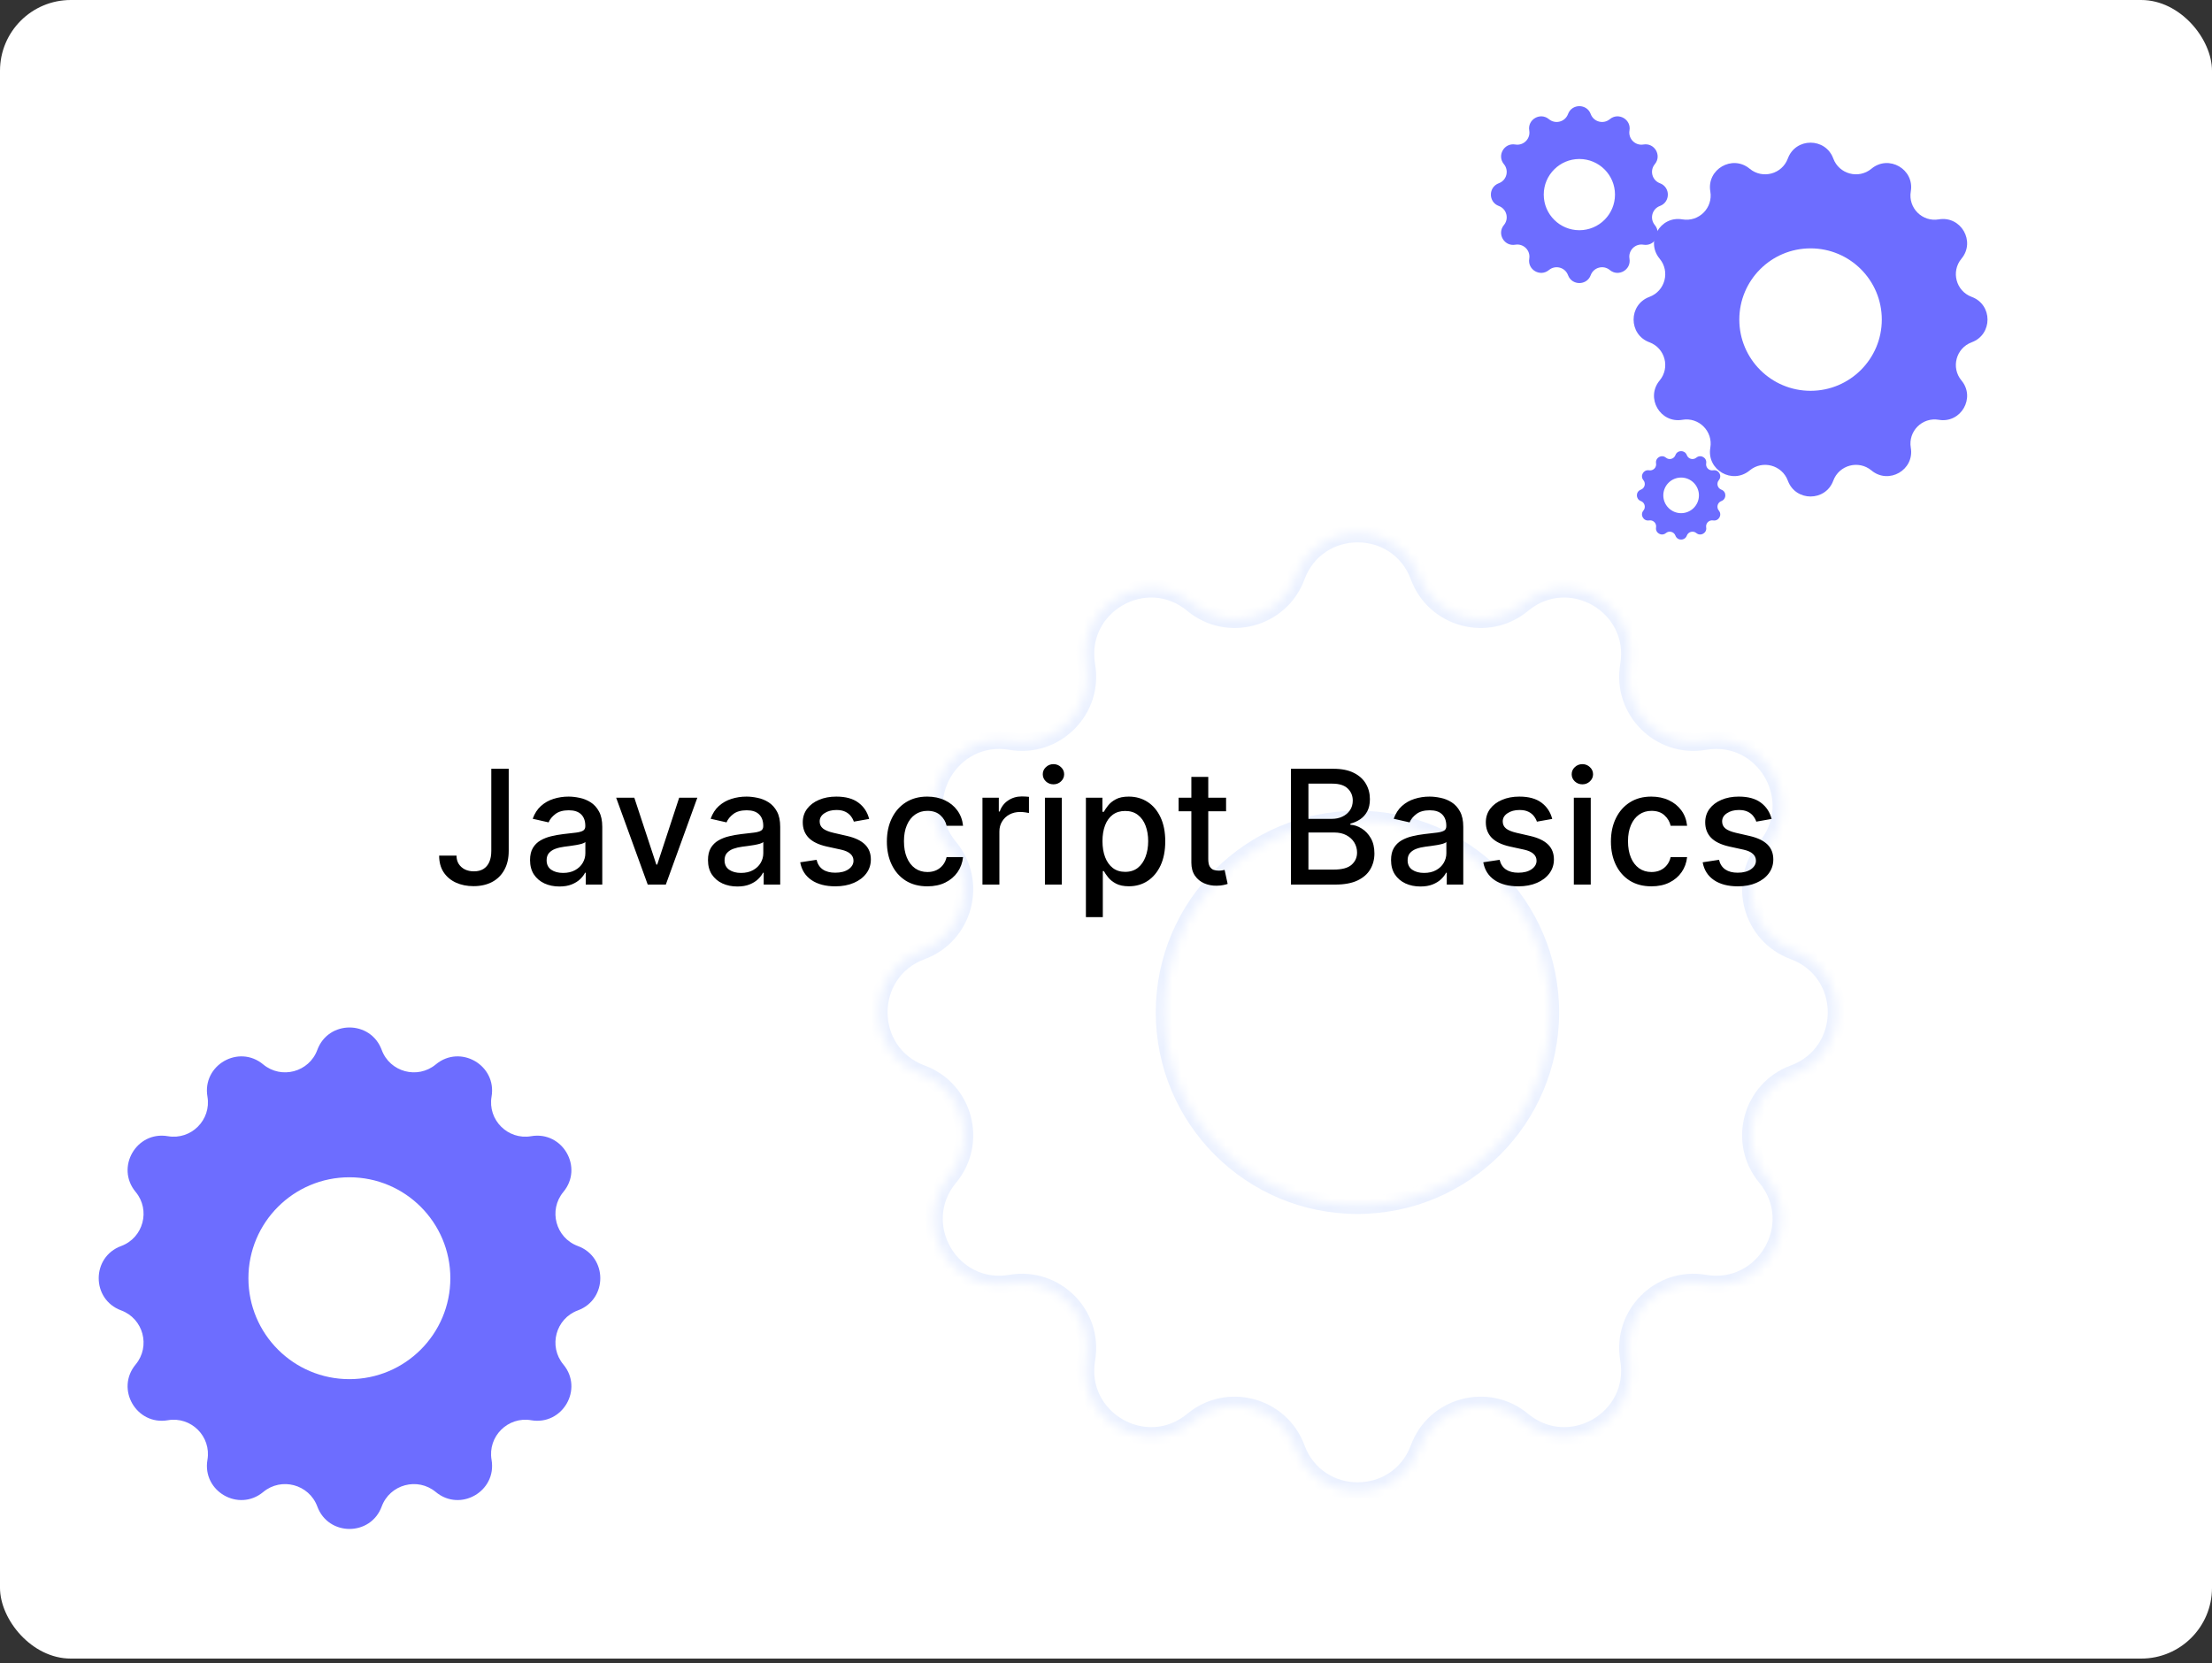 <svg width="250" height="188" viewBox="0 0 250 188" fill="none" xmlns="http://www.w3.org/2000/svg">
<rect x="0" y="0" width="250" height="188" fill="#333333" stroke="none"/>
<rect width="250" height="187.5" rx="8" fill="white"/>
<path fill-rule="evenodd" clip-rule="evenodd" d="M43.139 118.691C41.89 115.311 37.111 115.311 35.863 118.691C34.935 121.201 31.804 122.04 29.746 120.33C26.976 118.027 22.836 120.417 23.445 123.968C23.897 126.605 21.605 128.897 18.968 128.445C15.417 127.836 13.027 131.976 15.33 134.746C17.04 136.804 16.201 139.935 13.691 140.863C10.311 142.111 10.311 146.89 13.691 148.138C16.201 149.066 17.04 152.197 15.33 154.255C13.027 157.026 15.417 161.165 18.968 160.556C21.605 160.104 23.897 162.396 23.445 165.034C22.836 168.584 26.976 170.974 29.746 168.672C31.804 166.961 34.935 167.8 35.863 170.31C37.111 173.69 41.89 173.69 43.139 170.31C44.066 167.8 47.197 166.961 49.255 168.672C52.026 170.974 56.165 168.584 55.556 165.034C55.104 162.396 57.396 160.104 60.034 160.556C63.584 161.165 65.974 157.026 63.672 154.255C61.961 152.197 62.8 149.066 65.311 148.138C68.69 146.89 68.69 142.111 65.311 140.863C62.8 139.935 61.961 136.804 63.672 134.746C65.974 131.976 63.584 127.836 60.034 128.445C57.396 128.897 55.104 126.605 55.556 123.968C56.165 120.417 52.026 118.027 49.255 120.33C47.197 122.04 44.066 121.201 43.139 118.691ZM39.487 155.911C45.789 155.911 50.898 150.803 50.898 144.5C50.898 138.198 45.789 133.09 39.487 133.09C33.185 133.09 28.076 138.198 28.076 144.5C28.076 150.803 33.185 155.911 39.487 155.911Z" fill="#6D6DFF"/>
<mask id="path-3-inside-1_3828_35230" fill="white">
<path fill-rule="evenodd" clip-rule="evenodd" d="M160.391 65.151C158.008 58.698 148.88 58.698 146.496 65.151C144.726 69.946 138.746 71.548 134.815 68.281C129.524 63.884 121.619 68.448 122.782 75.229C123.645 80.266 119.268 84.644 114.23 83.78C107.449 82.618 102.886 90.523 107.283 95.814C110.549 99.745 108.947 105.724 104.153 107.495C97.699 109.879 97.699 119.007 104.153 121.39C108.947 123.161 110.549 129.141 107.283 133.071C102.886 138.363 107.449 146.267 114.23 145.105C119.268 144.241 123.645 148.619 122.782 153.656C121.619 160.437 129.524 165.001 134.815 160.604C138.746 157.337 144.726 158.939 146.496 163.734C148.88 170.187 158.008 170.187 160.391 163.734C162.162 158.939 168.142 157.337 172.073 160.604C177.364 165.001 185.269 160.437 184.106 153.656C183.243 148.619 187.62 144.241 192.657 145.105C199.438 146.267 204.002 138.363 199.605 133.071C196.338 129.141 197.941 123.161 202.735 121.39C209.189 119.007 209.189 109.879 202.735 107.495C197.941 105.724 196.338 99.745 199.605 95.814C204.002 90.523 199.438 82.618 192.657 83.78C187.62 84.644 183.243 80.266 184.106 75.229C185.269 68.448 177.364 63.884 172.073 68.281C168.142 71.548 162.162 69.946 160.391 65.151ZM153.419 136.235C165.455 136.235 175.212 126.478 175.212 114.443C175.212 102.407 165.455 92.65 153.419 92.65C141.384 92.65 131.627 102.407 131.627 114.443C131.627 126.478 141.384 136.235 153.419 136.235Z"/>
</mask>
<path d="M146.496 65.151L145.558 64.805L145.558 64.805L146.496 65.151ZM160.391 65.151L161.329 64.805L161.329 64.805L160.391 65.151ZM134.815 68.281L134.176 69.051L134.176 69.051L134.815 68.281ZM122.782 75.229L121.796 75.398L121.796 75.398L122.782 75.229ZM114.23 83.78L114.061 84.766L114.061 84.766L114.23 83.78ZM107.283 95.814L108.052 95.175L108.052 95.175L107.283 95.814ZM104.153 107.495L104.499 108.433L104.499 108.433L104.153 107.495ZM104.153 121.39L103.806 122.328L103.806 122.328L104.153 121.39ZM107.283 133.071L108.052 133.711L108.052 133.711L107.283 133.071ZM114.23 145.105L114.399 146.091L114.399 146.091L114.23 145.105ZM122.782 153.656L121.796 153.487L121.796 153.487L122.782 153.656ZM134.815 160.604L135.454 161.373L135.454 161.373L134.815 160.604ZM146.496 163.734L147.434 163.387L147.434 163.387L146.496 163.734ZM160.391 163.734L161.329 164.08L161.329 164.08L160.391 163.734ZM172.073 160.604L171.434 161.373L171.434 161.373L172.073 160.604ZM184.106 153.656L183.121 153.825L183.121 153.825L184.106 153.656ZM192.657 145.105L192.489 146.091L192.489 146.091L192.657 145.105ZM199.605 133.071L198.836 133.711L198.836 133.711L199.605 133.071ZM202.735 121.39L203.081 122.328L203.081 122.328L202.735 121.39ZM202.735 107.495L202.389 108.433L202.389 108.433L202.735 107.495ZM199.605 95.814L198.836 95.175L198.836 95.175L199.605 95.814ZM192.657 83.78L192.826 84.766L192.826 84.766L192.657 83.78ZM184.106 75.229L183.121 75.06L183.121 75.06L184.106 75.229ZM172.073 68.281L171.434 67.512L171.434 67.512L172.073 68.281ZM147.434 65.498C149.496 59.916 157.392 59.916 159.453 65.498L161.329 64.805C158.624 57.48 148.264 57.48 145.558 64.805L147.434 65.498ZM134.176 69.051C138.637 72.758 145.424 70.94 147.434 65.498L145.558 64.805C144.027 68.952 138.854 70.338 135.454 67.512L134.176 69.051ZM123.767 75.06C122.762 69.195 129.599 65.247 134.176 69.051L135.454 67.512C129.449 62.522 120.476 67.702 121.796 75.398L123.767 75.06ZM114.061 84.766C119.779 85.746 124.747 80.778 123.767 75.06L121.796 75.398C122.543 79.755 118.756 83.542 114.399 82.795L114.061 84.766ZM108.052 95.175C104.248 90.598 108.196 83.76 114.061 84.766L114.399 82.795C106.703 81.475 101.523 90.448 106.514 96.453L108.052 95.175ZM104.499 108.433C109.941 106.423 111.759 99.636 108.052 95.175L106.514 96.453C109.339 99.853 107.953 105.025 103.806 106.557L104.499 108.433ZM104.499 120.452C98.917 118.39 98.917 110.495 104.499 108.433L103.806 106.557C96.481 109.263 96.481 119.623 103.806 122.328L104.499 120.452ZM108.052 133.711C111.759 129.249 109.941 122.462 104.499 120.452L103.806 122.328C107.953 123.86 109.339 129.032 106.514 132.432L108.052 133.711ZM114.061 144.119C108.196 145.125 104.248 138.287 108.052 133.711L106.514 132.432C101.523 138.438 106.703 147.41 114.399 146.091L114.061 144.119ZM123.767 153.825C124.747 148.108 119.779 143.139 114.061 144.119L114.399 146.091C118.756 145.344 122.543 149.13 121.796 153.487L123.767 153.825ZM134.176 159.835C129.599 163.638 122.762 159.691 123.767 153.825L121.796 153.487C120.476 161.184 129.449 166.364 135.454 161.373L134.176 159.835ZM147.434 163.387C145.424 157.946 138.637 156.127 134.176 159.835L135.454 161.373C138.854 158.547 144.027 159.933 145.558 164.08L147.434 163.387ZM159.453 163.387C157.392 168.97 149.496 168.97 147.434 163.387L145.558 164.08C148.264 171.405 158.624 171.405 161.329 164.08L159.453 163.387ZM172.712 159.835C168.25 156.127 161.463 157.946 159.453 163.387L161.329 164.08C162.861 159.933 168.034 158.547 171.434 161.373L172.712 159.835ZM183.121 153.825C184.126 159.691 177.289 163.638 172.712 159.835L171.434 161.373C177.439 166.364 186.411 161.184 185.092 153.487L183.121 153.825ZM192.826 144.119C187.109 143.139 182.14 148.108 183.121 153.825L185.092 153.487C184.345 149.13 188.131 145.344 192.489 146.091L192.826 144.119ZM198.836 133.711C202.639 138.287 198.692 145.125 192.826 144.119L192.489 146.091C200.185 147.41 205.365 138.438 200.374 132.432L198.836 133.711ZM202.389 120.452C196.947 122.462 195.128 129.249 198.836 133.711L200.374 132.432C197.549 129.032 198.934 123.86 203.081 122.328L202.389 120.452ZM202.389 108.433C207.971 110.495 207.971 118.39 202.389 120.452L203.081 122.328C210.406 119.623 210.406 109.263 203.081 106.557L202.389 108.433ZM198.836 95.175C195.128 99.636 196.947 106.423 202.389 108.433L203.081 106.557C198.934 105.025 197.549 99.853 200.374 96.453L198.836 95.175ZM192.826 84.766C198.692 83.76 202.639 90.598 198.836 95.175L200.374 96.453C205.365 90.448 200.185 81.475 192.489 82.795L192.826 84.766ZM183.121 75.06C182.14 80.778 187.109 85.746 192.826 84.766L192.489 82.795C188.131 83.542 184.345 79.755 185.092 75.398L183.121 75.06ZM172.712 69.051C177.289 65.247 184.126 69.195 183.121 75.06L185.092 75.398C186.411 67.702 177.439 62.522 171.434 67.512L172.712 69.051ZM159.453 65.498C161.463 70.94 168.25 72.758 172.712 69.051L171.434 67.512C168.034 70.338 162.861 68.952 161.329 64.805L159.453 65.498ZM174.212 114.443C174.212 125.926 164.903 135.235 153.419 135.235V137.235C166.007 137.235 176.212 127.031 176.212 114.443H174.212ZM153.419 93.65C164.903 93.65 174.212 102.959 174.212 114.443H176.212C176.212 101.855 166.007 91.65 153.419 91.65V93.65ZM132.627 114.443C132.627 102.959 141.936 93.65 153.419 93.65V91.65C140.831 91.65 130.627 101.855 130.627 114.443H132.627ZM153.419 135.235C141.936 135.235 132.627 125.926 132.627 114.443H130.627C130.627 127.031 140.831 137.235 153.419 137.235V135.235Z" fill="#EBF1FF" mask="url(#path-3-inside-1_3828_35230)"/>
<path fill-rule="evenodd" clip-rule="evenodd" d="M207.196 17.917C206.315 15.532 202.943 15.532 202.062 17.917C201.408 19.688 199.198 20.28 197.746 19.073C195.791 17.449 192.871 19.135 193.3 21.64C193.619 23.501 192.002 25.119 190.141 24.8C187.635 24.37 185.949 27.291 187.574 29.246C188.781 30.698 188.189 32.907 186.417 33.562C184.033 34.442 184.033 37.815 186.417 38.695C188.189 39.35 188.781 41.559 187.574 43.011C185.949 44.966 187.635 47.887 190.141 47.457C192.002 47.138 193.619 48.756 193.3 50.617C192.871 53.122 195.791 54.808 197.746 53.184C199.198 51.977 201.408 52.569 202.062 54.34C202.943 56.724 206.315 56.724 207.196 54.34C207.85 52.569 210.059 51.977 211.512 53.184C213.467 54.808 216.387 53.122 215.958 50.617C215.639 48.756 217.256 47.138 219.117 47.457C221.623 47.887 223.309 44.966 221.684 43.011C220.477 41.559 221.069 39.35 222.841 38.695C225.225 37.815 225.225 34.442 222.841 33.562C221.069 32.907 220.477 30.698 221.684 29.246C223.309 27.291 221.623 24.37 219.117 24.8C217.256 25.119 215.639 23.501 215.958 21.64C216.387 19.135 213.467 17.448 211.512 19.073C210.059 20.28 207.85 19.688 207.196 17.917ZM204.629 44.18C209.076 44.18 212.681 40.575 212.681 36.128C212.681 31.682 209.076 28.077 204.629 28.077C200.182 28.077 196.577 31.682 196.577 36.128C196.577 40.575 200.182 44.18 204.629 44.18Z" fill="#6D6DFF"/>
<path fill-rule="evenodd" clip-rule="evenodd" d="M179.783 12.894C179.343 11.702 177.657 11.702 177.217 12.894C176.889 13.78 175.785 14.076 175.059 13.472C174.081 12.66 172.621 13.503 172.836 14.756C172.995 15.686 172.186 16.495 171.256 16.336C170.003 16.121 169.16 17.581 169.972 18.559C170.576 19.285 170.28 20.389 169.394 20.716C168.202 21.157 168.202 22.843 169.394 23.284C170.28 23.611 170.576 24.715 169.972 25.441C169.16 26.419 170.003 27.879 171.256 27.664C172.186 27.505 172.995 28.314 172.836 29.244C172.621 30.497 174.081 31.34 175.059 30.528C175.785 29.924 176.889 30.22 177.217 31.106C177.657 32.298 179.343 32.298 179.783 31.106C180.111 30.22 181.215 29.924 181.941 30.528C182.919 31.34 184.379 30.497 184.164 29.244C184.005 28.314 184.814 27.505 185.744 27.664C186.997 27.879 187.84 26.419 187.028 25.441C186.424 24.715 186.72 23.611 187.606 23.284C188.798 22.843 188.798 21.157 187.606 20.716C186.72 20.389 186.424 19.285 187.028 18.559C187.84 17.581 186.997 16.121 185.744 16.336C184.814 16.495 184.005 15.686 184.164 14.756C184.379 13.503 182.919 12.66 181.941 13.472C181.215 14.076 180.111 13.78 179.783 12.894ZM178.5 26.026C180.723 26.026 182.526 24.223 182.526 22C182.526 19.777 180.723 17.974 178.5 17.974C176.277 17.974 174.474 19.777 174.474 22C174.474 24.223 176.277 26.026 178.5 26.026Z" fill="#6D6DFF"/>
<path fill-rule="evenodd" clip-rule="evenodd" d="M190.642 51.447C190.422 50.851 189.578 50.851 189.358 51.447C189.195 51.89 188.642 52.038 188.279 51.736C187.791 51.33 187.06 51.752 187.168 52.378C187.248 52.843 186.843 53.248 186.378 53.168C185.752 53.06 185.33 53.791 185.736 54.279C186.038 54.642 185.89 55.195 185.447 55.358C184.851 55.578 184.851 56.422 185.447 56.642C185.89 56.805 186.038 57.358 185.736 57.721C185.33 58.209 185.752 58.94 186.378 58.832C186.843 58.752 187.248 59.157 187.168 59.622C187.06 60.248 187.791 60.67 188.279 60.264C188.642 59.962 189.195 60.11 189.358 60.553C189.578 61.149 190.422 61.149 190.642 60.553C190.805 60.11 191.358 59.962 191.721 60.264C192.209 60.67 192.94 60.248 192.832 59.622C192.752 59.157 193.157 58.752 193.622 58.832C194.248 58.94 194.67 58.209 194.264 57.721C193.962 57.358 194.11 56.805 194.553 56.642C195.149 56.422 195.149 55.578 194.553 55.358C194.11 55.195 193.962 54.642 194.264 54.279C194.67 53.791 194.248 53.06 193.622 53.168C193.157 53.248 192.752 52.843 192.832 52.378C192.94 51.752 192.209 51.33 191.721 51.736C191.358 52.038 190.805 51.89 190.642 51.447ZM190 58.013C191.112 58.013 192.013 57.112 192.013 56C192.013 54.888 191.112 53.987 190 53.987C188.889 53.987 187.987 54.888 187.987 56C187.987 57.112 188.889 58.013 190 58.013Z" fill="#6D6DFF"/>
<path d="M55.526 86.909H57.495V96.19C57.495 97.03 57.329 97.748 56.996 98.344C56.668 98.941 56.206 99.397 55.609 99.712C55.013 100.023 54.314 100.179 53.513 100.179C52.776 100.179 52.113 100.045 51.525 99.776C50.941 99.508 50.479 99.118 50.138 98.606C49.801 98.091 49.633 97.465 49.633 96.727H51.595C51.595 97.09 51.678 97.403 51.844 97.667C52.015 97.931 52.247 98.138 52.541 98.287C52.84 98.432 53.18 98.504 53.564 98.504C53.981 98.504 54.335 98.417 54.625 98.242C54.919 98.063 55.143 97.801 55.296 97.456C55.45 97.111 55.526 96.689 55.526 96.19V86.909ZM63.224 100.217C62.602 100.217 62.039 100.102 61.536 99.872C61.033 99.638 60.635 99.299 60.341 98.856C60.051 98.413 59.906 97.869 59.906 97.226C59.906 96.672 60.013 96.216 60.226 95.858C60.439 95.5 60.727 95.217 61.089 95.008C61.451 94.799 61.856 94.641 62.303 94.535C62.751 94.428 63.207 94.347 63.671 94.292C64.259 94.224 64.737 94.168 65.103 94.126C65.469 94.079 65.736 94.004 65.902 93.902C66.068 93.8 66.151 93.633 66.151 93.403V93.359C66.151 92.8 65.994 92.368 65.678 92.061C65.367 91.754 64.903 91.601 64.285 91.601C63.641 91.601 63.134 91.744 62.764 92.029C62.397 92.31 62.143 92.624 62.003 92.969L60.207 92.56C60.42 91.963 60.731 91.481 61.14 91.115C61.553 90.744 62.028 90.476 62.565 90.31C63.102 90.139 63.667 90.054 64.259 90.054C64.651 90.054 65.067 90.101 65.506 90.195C65.949 90.284 66.362 90.45 66.746 90.693C67.133 90.936 67.451 91.283 67.698 91.735C67.945 92.183 68.069 92.764 68.069 93.48V100H66.202V98.658H66.126C66.002 98.905 65.817 99.148 65.57 99.386C65.322 99.625 65.005 99.823 64.617 99.981C64.229 100.138 63.765 100.217 63.224 100.217ZM63.639 98.683C64.168 98.683 64.619 98.579 64.994 98.37C65.374 98.161 65.661 97.888 65.857 97.552C66.058 97.211 66.158 96.847 66.158 96.459V95.193C66.09 95.261 65.957 95.325 65.761 95.385C65.57 95.44 65.35 95.489 65.103 95.532C64.856 95.57 64.615 95.606 64.381 95.641C64.146 95.671 63.95 95.696 63.793 95.717C63.422 95.764 63.083 95.843 62.776 95.954C62.474 96.065 62.231 96.224 62.047 96.433C61.869 96.638 61.779 96.91 61.779 97.251C61.779 97.724 61.954 98.082 62.303 98.325C62.653 98.564 63.098 98.683 63.639 98.683ZM78.812 90.182L75.252 100H73.206L69.639 90.182H71.691L74.178 97.737H74.28L76.76 90.182H78.812ZM83.334 100.217C82.712 100.217 82.15 100.102 81.647 99.872C81.144 99.638 80.746 99.299 80.451 98.856C80.162 98.413 80.017 97.869 80.017 97.226C80.017 96.672 80.123 96.216 80.336 95.858C80.549 95.5 80.837 95.217 81.199 95.008C81.561 94.799 81.966 94.641 82.414 94.535C82.861 94.428 83.317 94.347 83.782 94.292C84.37 94.224 84.847 94.168 85.213 94.126C85.58 94.079 85.846 94.004 86.013 93.902C86.179 93.8 86.262 93.633 86.262 93.403V93.359C86.262 92.8 86.104 92.368 85.789 92.061C85.478 91.754 85.013 91.601 84.395 91.601C83.752 91.601 83.245 91.744 82.874 92.029C82.507 92.31 82.254 92.624 82.113 92.969L80.317 92.56C80.53 91.963 80.841 91.481 81.25 91.115C81.664 90.744 82.139 90.476 82.676 90.31C83.213 90.139 83.777 90.054 84.37 90.054C84.762 90.054 85.177 90.101 85.616 90.195C86.059 90.284 86.473 90.45 86.856 90.693C87.244 90.936 87.561 91.283 87.809 91.735C88.056 92.183 88.179 92.764 88.179 93.48V100H86.313V98.658H86.236C86.113 98.905 85.927 99.148 85.68 99.386C85.433 99.625 85.115 99.823 84.728 99.981C84.34 100.138 83.875 100.217 83.334 100.217ZM83.75 98.683C84.278 98.683 84.73 98.579 85.105 98.37C85.484 98.161 85.772 97.888 85.968 97.552C86.168 97.211 86.268 96.847 86.268 96.459V95.193C86.2 95.261 86.068 95.325 85.872 95.385C85.68 95.44 85.461 95.489 85.213 95.532C84.966 95.57 84.726 95.606 84.491 95.641C84.257 95.671 84.061 95.696 83.903 95.717C83.532 95.764 83.194 95.843 82.887 95.954C82.584 96.065 82.341 96.224 82.158 96.433C81.979 96.638 81.89 96.91 81.89 97.251C81.89 97.724 82.064 98.082 82.414 98.325C82.763 98.564 83.209 98.683 83.75 98.683ZM98.232 92.579L96.5 92.886C96.428 92.664 96.312 92.453 96.155 92.253C96.001 92.053 95.793 91.888 95.528 91.761C95.264 91.633 94.934 91.569 94.538 91.569C93.996 91.569 93.545 91.69 93.183 91.933C92.82 92.172 92.639 92.481 92.639 92.86C92.639 93.188 92.761 93.452 93.004 93.653C93.246 93.853 93.638 94.017 94.18 94.145L95.739 94.503C96.643 94.712 97.316 95.033 97.759 95.468C98.202 95.903 98.424 96.467 98.424 97.162C98.424 97.75 98.254 98.274 97.913 98.734C97.576 99.19 97.105 99.548 96.5 99.808C95.899 100.068 95.202 100.198 94.41 100.198C93.31 100.198 92.413 99.964 91.719 99.495C91.024 99.022 90.598 98.351 90.44 97.481L92.288 97.2C92.403 97.682 92.639 98.046 92.997 98.293C93.355 98.536 93.822 98.658 94.397 98.658C95.023 98.658 95.524 98.528 95.899 98.268C96.274 98.004 96.462 97.682 96.462 97.303C96.462 96.996 96.347 96.738 96.117 96.529C95.891 96.32 95.543 96.163 95.075 96.056L93.413 95.692C92.496 95.483 91.819 95.151 91.38 94.695C90.945 94.239 90.728 93.661 90.728 92.962C90.728 92.383 90.89 91.876 91.214 91.441C91.538 91.006 91.985 90.668 92.556 90.425C93.127 90.178 93.781 90.054 94.519 90.054C95.58 90.054 96.415 90.284 97.024 90.744C97.634 91.2 98.036 91.812 98.232 92.579ZM104.811 100.198C103.861 100.198 103.043 99.983 102.357 99.553C101.675 99.118 101.151 98.519 100.784 97.756C100.418 96.994 100.234 96.12 100.234 95.136C100.234 94.138 100.422 93.258 100.797 92.496C101.172 91.729 101.7 91.13 102.382 90.7C103.064 90.269 103.867 90.054 104.792 90.054C105.538 90.054 106.202 90.192 106.786 90.469C107.37 90.742 107.841 91.126 108.199 91.62C108.561 92.114 108.776 92.692 108.844 93.352H106.984C106.882 92.892 106.648 92.496 106.281 92.163C105.919 91.831 105.433 91.665 104.824 91.665C104.291 91.665 103.825 91.805 103.424 92.087C103.028 92.364 102.719 92.76 102.497 93.276C102.276 93.787 102.165 94.392 102.165 95.091C102.165 95.807 102.273 96.425 102.491 96.945C102.708 97.465 103.015 97.867 103.411 98.153C103.812 98.438 104.283 98.581 104.824 98.581C105.186 98.581 105.514 98.515 105.808 98.383C106.107 98.246 106.356 98.053 106.556 97.801C106.761 97.55 106.903 97.247 106.984 96.894H108.844C108.776 97.528 108.57 98.095 108.224 98.594C107.879 99.092 107.417 99.484 106.837 99.77C106.262 100.055 105.587 100.198 104.811 100.198ZM111.038 100V90.182H112.886V91.742H112.988C113.167 91.213 113.482 90.798 113.934 90.495C114.39 90.188 114.906 90.035 115.481 90.035C115.6 90.035 115.741 90.039 115.903 90.048C116.069 90.056 116.199 90.067 116.293 90.079V91.908C116.216 91.886 116.08 91.863 115.883 91.837C115.687 91.808 115.491 91.793 115.295 91.793C114.844 91.793 114.441 91.888 114.087 92.08C113.738 92.268 113.461 92.53 113.256 92.867C113.052 93.199 112.95 93.578 112.95 94.004V100H111.038ZM118.097 100V90.182H120.008V100H118.097ZM119.062 88.667C118.729 88.667 118.444 88.556 118.205 88.335C117.971 88.109 117.854 87.84 117.854 87.529C117.854 87.214 117.971 86.945 118.205 86.724C118.444 86.498 118.729 86.385 119.062 86.385C119.394 86.385 119.677 86.498 119.912 86.724C120.151 86.945 120.27 87.214 120.27 87.529C120.27 87.84 120.151 88.109 119.912 88.335C119.677 88.556 119.394 88.667 119.062 88.667ZM122.729 103.682V90.182H124.595V91.773H124.755C124.866 91.569 125.026 91.332 125.235 91.064C125.443 90.796 125.733 90.561 126.104 90.361C126.475 90.156 126.965 90.054 127.574 90.054C128.367 90.054 129.074 90.254 129.696 90.655C130.318 91.055 130.806 91.633 131.16 92.387C131.518 93.141 131.697 94.049 131.697 95.11C131.697 96.171 131.52 97.081 131.166 97.84C130.813 98.594 130.327 99.175 129.709 99.585C129.091 99.989 128.386 100.192 127.593 100.192C126.997 100.192 126.509 100.092 126.13 99.891C125.755 99.691 125.46 99.457 125.247 99.188C125.034 98.92 124.87 98.681 124.755 98.472H124.64V103.682H122.729ZM124.602 95.091C124.602 95.781 124.702 96.386 124.902 96.906C125.103 97.426 125.392 97.833 125.772 98.127C126.151 98.417 126.615 98.562 127.165 98.562C127.736 98.562 128.213 98.41 128.597 98.108C128.98 97.801 129.27 97.386 129.466 96.862C129.666 96.337 129.767 95.747 129.767 95.091C129.767 94.443 129.669 93.862 129.473 93.346C129.281 92.83 128.991 92.423 128.603 92.125C128.22 91.827 127.74 91.678 127.165 91.678C126.611 91.678 126.142 91.82 125.759 92.106C125.38 92.391 125.092 92.79 124.896 93.301C124.7 93.812 124.602 94.409 124.602 95.091ZM138.571 90.182V91.716H133.208V90.182H138.571ZM134.647 87.829H136.558V97.117C136.558 97.488 136.613 97.767 136.724 97.954C136.835 98.138 136.978 98.263 137.152 98.332C137.331 98.396 137.525 98.428 137.734 98.428C137.887 98.428 138.022 98.417 138.137 98.396C138.252 98.374 138.341 98.357 138.405 98.344L138.75 99.923C138.64 99.966 138.482 100.009 138.277 100.051C138.073 100.098 137.817 100.124 137.51 100.128C137.007 100.136 136.539 100.047 136.104 99.859C135.669 99.672 135.318 99.382 135.049 98.99C134.781 98.598 134.647 98.106 134.647 97.513V87.829ZM145.903 100V86.909H150.697C151.626 86.909 152.395 87.062 153.004 87.369C153.614 87.672 154.07 88.083 154.372 88.603C154.675 89.119 154.826 89.7 154.826 90.348C154.826 90.894 154.726 91.354 154.526 91.729C154.325 92.099 154.057 92.398 153.72 92.624C153.388 92.845 153.021 93.007 152.621 93.109V93.237C153.055 93.258 153.479 93.399 153.893 93.659C154.31 93.915 154.656 94.279 154.928 94.752C155.201 95.225 155.337 95.8 155.337 96.478C155.337 97.147 155.18 97.748 154.864 98.281C154.553 98.809 154.072 99.229 153.42 99.54C152.768 99.847 151.935 100 150.92 100H145.903ZM147.878 98.306H150.729C151.675 98.306 152.352 98.123 152.761 97.756C153.17 97.39 153.375 96.932 153.375 96.382C153.375 95.969 153.271 95.59 153.062 95.244C152.853 94.899 152.555 94.624 152.167 94.42C151.783 94.215 151.327 94.113 150.799 94.113H147.878V98.306ZM147.878 92.572H150.524C150.967 92.572 151.366 92.487 151.719 92.317C152.077 92.146 152.361 91.908 152.57 91.601C152.783 91.29 152.889 90.923 152.889 90.501C152.889 89.96 152.7 89.506 152.32 89.14C151.941 88.773 151.359 88.59 150.575 88.59H147.878V92.572ZM160.534 100.217C159.912 100.217 159.349 100.102 158.846 99.872C158.344 99.638 157.945 99.299 157.651 98.856C157.361 98.413 157.216 97.869 157.216 97.226C157.216 96.672 157.323 96.216 157.536 95.858C157.749 95.5 158.037 95.217 158.399 95.008C158.761 94.799 159.166 94.641 159.613 94.535C160.061 94.428 160.517 94.347 160.981 94.292C161.569 94.224 162.047 94.168 162.413 94.126C162.78 94.079 163.046 94.004 163.212 93.902C163.378 93.8 163.461 93.633 163.461 93.403V93.359C163.461 92.8 163.304 92.368 162.988 92.061C162.677 91.754 162.213 91.601 161.595 91.601C160.951 91.601 160.444 91.744 160.074 92.029C159.707 92.31 159.454 92.624 159.313 92.969L157.517 92.56C157.73 91.963 158.041 91.481 158.45 91.115C158.863 90.744 159.339 90.476 159.875 90.31C160.412 90.139 160.977 90.054 161.569 90.054C161.961 90.054 162.377 90.101 162.816 90.195C163.259 90.284 163.672 90.45 164.056 90.693C164.444 90.936 164.761 91.283 165.008 91.735C165.255 92.183 165.379 92.764 165.379 93.48V100H163.513V98.658H163.436C163.312 98.905 163.127 99.148 162.88 99.386C162.633 99.625 162.315 99.823 161.927 99.981C161.54 100.138 161.075 100.217 160.534 100.217ZM160.949 98.683C161.478 98.683 161.929 98.579 162.304 98.37C162.684 98.161 162.971 97.888 163.167 97.552C163.368 97.211 163.468 96.847 163.468 96.459V95.193C163.4 95.261 163.268 95.325 163.071 95.385C162.88 95.44 162.66 95.489 162.413 95.532C162.166 95.57 161.925 95.606 161.691 95.641C161.456 95.671 161.26 95.696 161.103 95.717C160.732 95.764 160.393 95.843 160.086 95.954C159.784 96.065 159.541 96.224 159.358 96.433C159.179 96.638 159.089 96.91 159.089 97.251C159.089 97.724 159.264 98.082 159.613 98.325C159.963 98.564 160.408 98.683 160.949 98.683ZM175.432 92.579L173.7 92.886C173.627 92.664 173.512 92.453 173.354 92.253C173.201 92.053 172.992 91.888 172.728 91.761C172.464 91.633 172.134 91.569 171.737 91.569C171.196 91.569 170.744 91.69 170.382 91.933C170.02 92.172 169.839 92.481 169.839 92.86C169.839 93.188 169.96 93.452 170.203 93.653C170.446 93.853 170.838 94.017 171.379 94.145L172.939 94.503C173.842 94.712 174.516 95.033 174.959 95.468C175.402 95.903 175.624 96.467 175.624 97.162C175.624 97.75 175.453 98.274 175.112 98.734C174.776 99.19 174.305 99.548 173.7 99.808C173.099 100.068 172.402 100.198 171.609 100.198C170.51 100.198 169.613 99.964 168.918 99.495C168.224 99.022 167.798 98.351 167.64 97.481L169.487 97.2C169.602 97.682 169.839 98.046 170.197 98.293C170.555 98.536 171.021 98.658 171.597 98.658C172.223 98.658 172.724 98.528 173.099 98.268C173.474 98.004 173.661 97.682 173.661 97.303C173.661 96.996 173.546 96.738 173.316 96.529C173.09 96.32 172.743 96.163 172.274 96.056L170.612 95.692C169.696 95.483 169.019 95.151 168.58 94.695C168.145 94.239 167.928 93.661 167.928 92.962C167.928 92.383 168.09 91.876 168.413 91.441C168.737 91.006 169.185 90.668 169.756 90.425C170.327 90.178 170.981 90.054 171.718 90.054C172.779 90.054 173.614 90.284 174.224 90.744C174.833 91.2 175.236 91.812 175.432 92.579ZM177.875 100V90.182H179.786V100H177.875ZM178.84 88.667C178.508 88.667 178.222 88.556 177.984 88.335C177.749 88.109 177.632 87.84 177.632 87.529C177.632 87.214 177.749 86.945 177.984 86.724C178.222 86.498 178.508 86.385 178.84 86.385C179.173 86.385 179.456 86.498 179.69 86.724C179.929 86.945 180.048 87.214 180.048 87.529C180.048 87.84 179.929 88.109 179.69 88.335C179.456 88.556 179.173 88.667 178.84 88.667ZM186.643 100.198C185.693 100.198 184.875 99.983 184.189 99.553C183.507 99.118 182.983 98.519 182.616 97.756C182.25 96.994 182.066 96.12 182.066 95.136C182.066 94.138 182.254 93.258 182.629 92.496C183.004 91.729 183.532 91.13 184.214 90.7C184.896 90.269 185.699 90.054 186.624 90.054C187.37 90.054 188.034 90.192 188.618 90.469C189.202 90.742 189.673 91.126 190.031 91.62C190.393 92.114 190.608 92.692 190.676 93.352H188.816C188.714 92.892 188.48 92.496 188.113 92.163C187.751 91.831 187.265 91.665 186.656 91.665C186.123 91.665 185.657 91.805 185.256 92.087C184.86 92.364 184.551 92.76 184.329 93.276C184.108 93.787 183.997 94.392 183.997 95.091C183.997 95.807 184.105 96.425 184.323 96.945C184.54 97.465 184.847 97.867 185.243 98.153C185.644 98.438 186.115 98.581 186.656 98.581C187.018 98.581 187.346 98.515 187.64 98.383C187.939 98.246 188.188 98.053 188.388 97.801C188.593 97.55 188.735 97.247 188.816 96.894H190.676C190.608 97.528 190.402 98.095 190.056 98.594C189.711 99.092 189.249 99.484 188.669 99.77C188.094 100.055 187.419 100.198 186.643 100.198ZM200.228 92.579L198.495 92.886C198.423 92.664 198.308 92.453 198.15 92.253C197.997 92.053 197.788 91.888 197.524 91.761C197.26 91.633 196.929 91.569 196.533 91.569C195.992 91.569 195.54 91.69 195.178 91.933C194.816 92.172 194.635 92.481 194.635 92.86C194.635 93.188 194.756 93.452 194.999 93.653C195.242 93.853 195.634 94.017 196.175 94.145L197.735 94.503C198.638 94.712 199.311 95.033 199.755 95.468C200.198 95.903 200.419 96.467 200.419 97.162C200.419 97.75 200.249 98.274 199.908 98.734C199.571 99.19 199.1 99.548 198.495 99.808C197.894 100.068 197.198 100.198 196.405 100.198C195.306 100.198 194.409 99.964 193.714 99.495C193.019 99.022 192.593 98.351 192.436 97.481L194.283 97.2C194.398 97.682 194.635 98.046 194.993 98.293C195.35 98.536 195.817 98.658 196.392 98.658C197.019 98.658 197.519 98.528 197.894 98.268C198.269 98.004 198.457 97.682 198.457 97.303C198.457 96.996 198.342 96.738 198.112 96.529C197.886 96.32 197.539 96.163 197.07 96.056L195.408 95.692C194.492 95.483 193.814 95.151 193.375 94.695C192.941 94.239 192.723 93.661 192.723 92.962C192.723 92.383 192.885 91.876 193.209 91.441C193.533 91.006 193.98 90.668 194.551 90.425C195.122 90.178 195.777 90.054 196.514 90.054C197.575 90.054 198.41 90.284 199.019 90.744C199.629 91.2 200.032 91.812 200.228 92.579Z" fill="black"/>
</svg>
